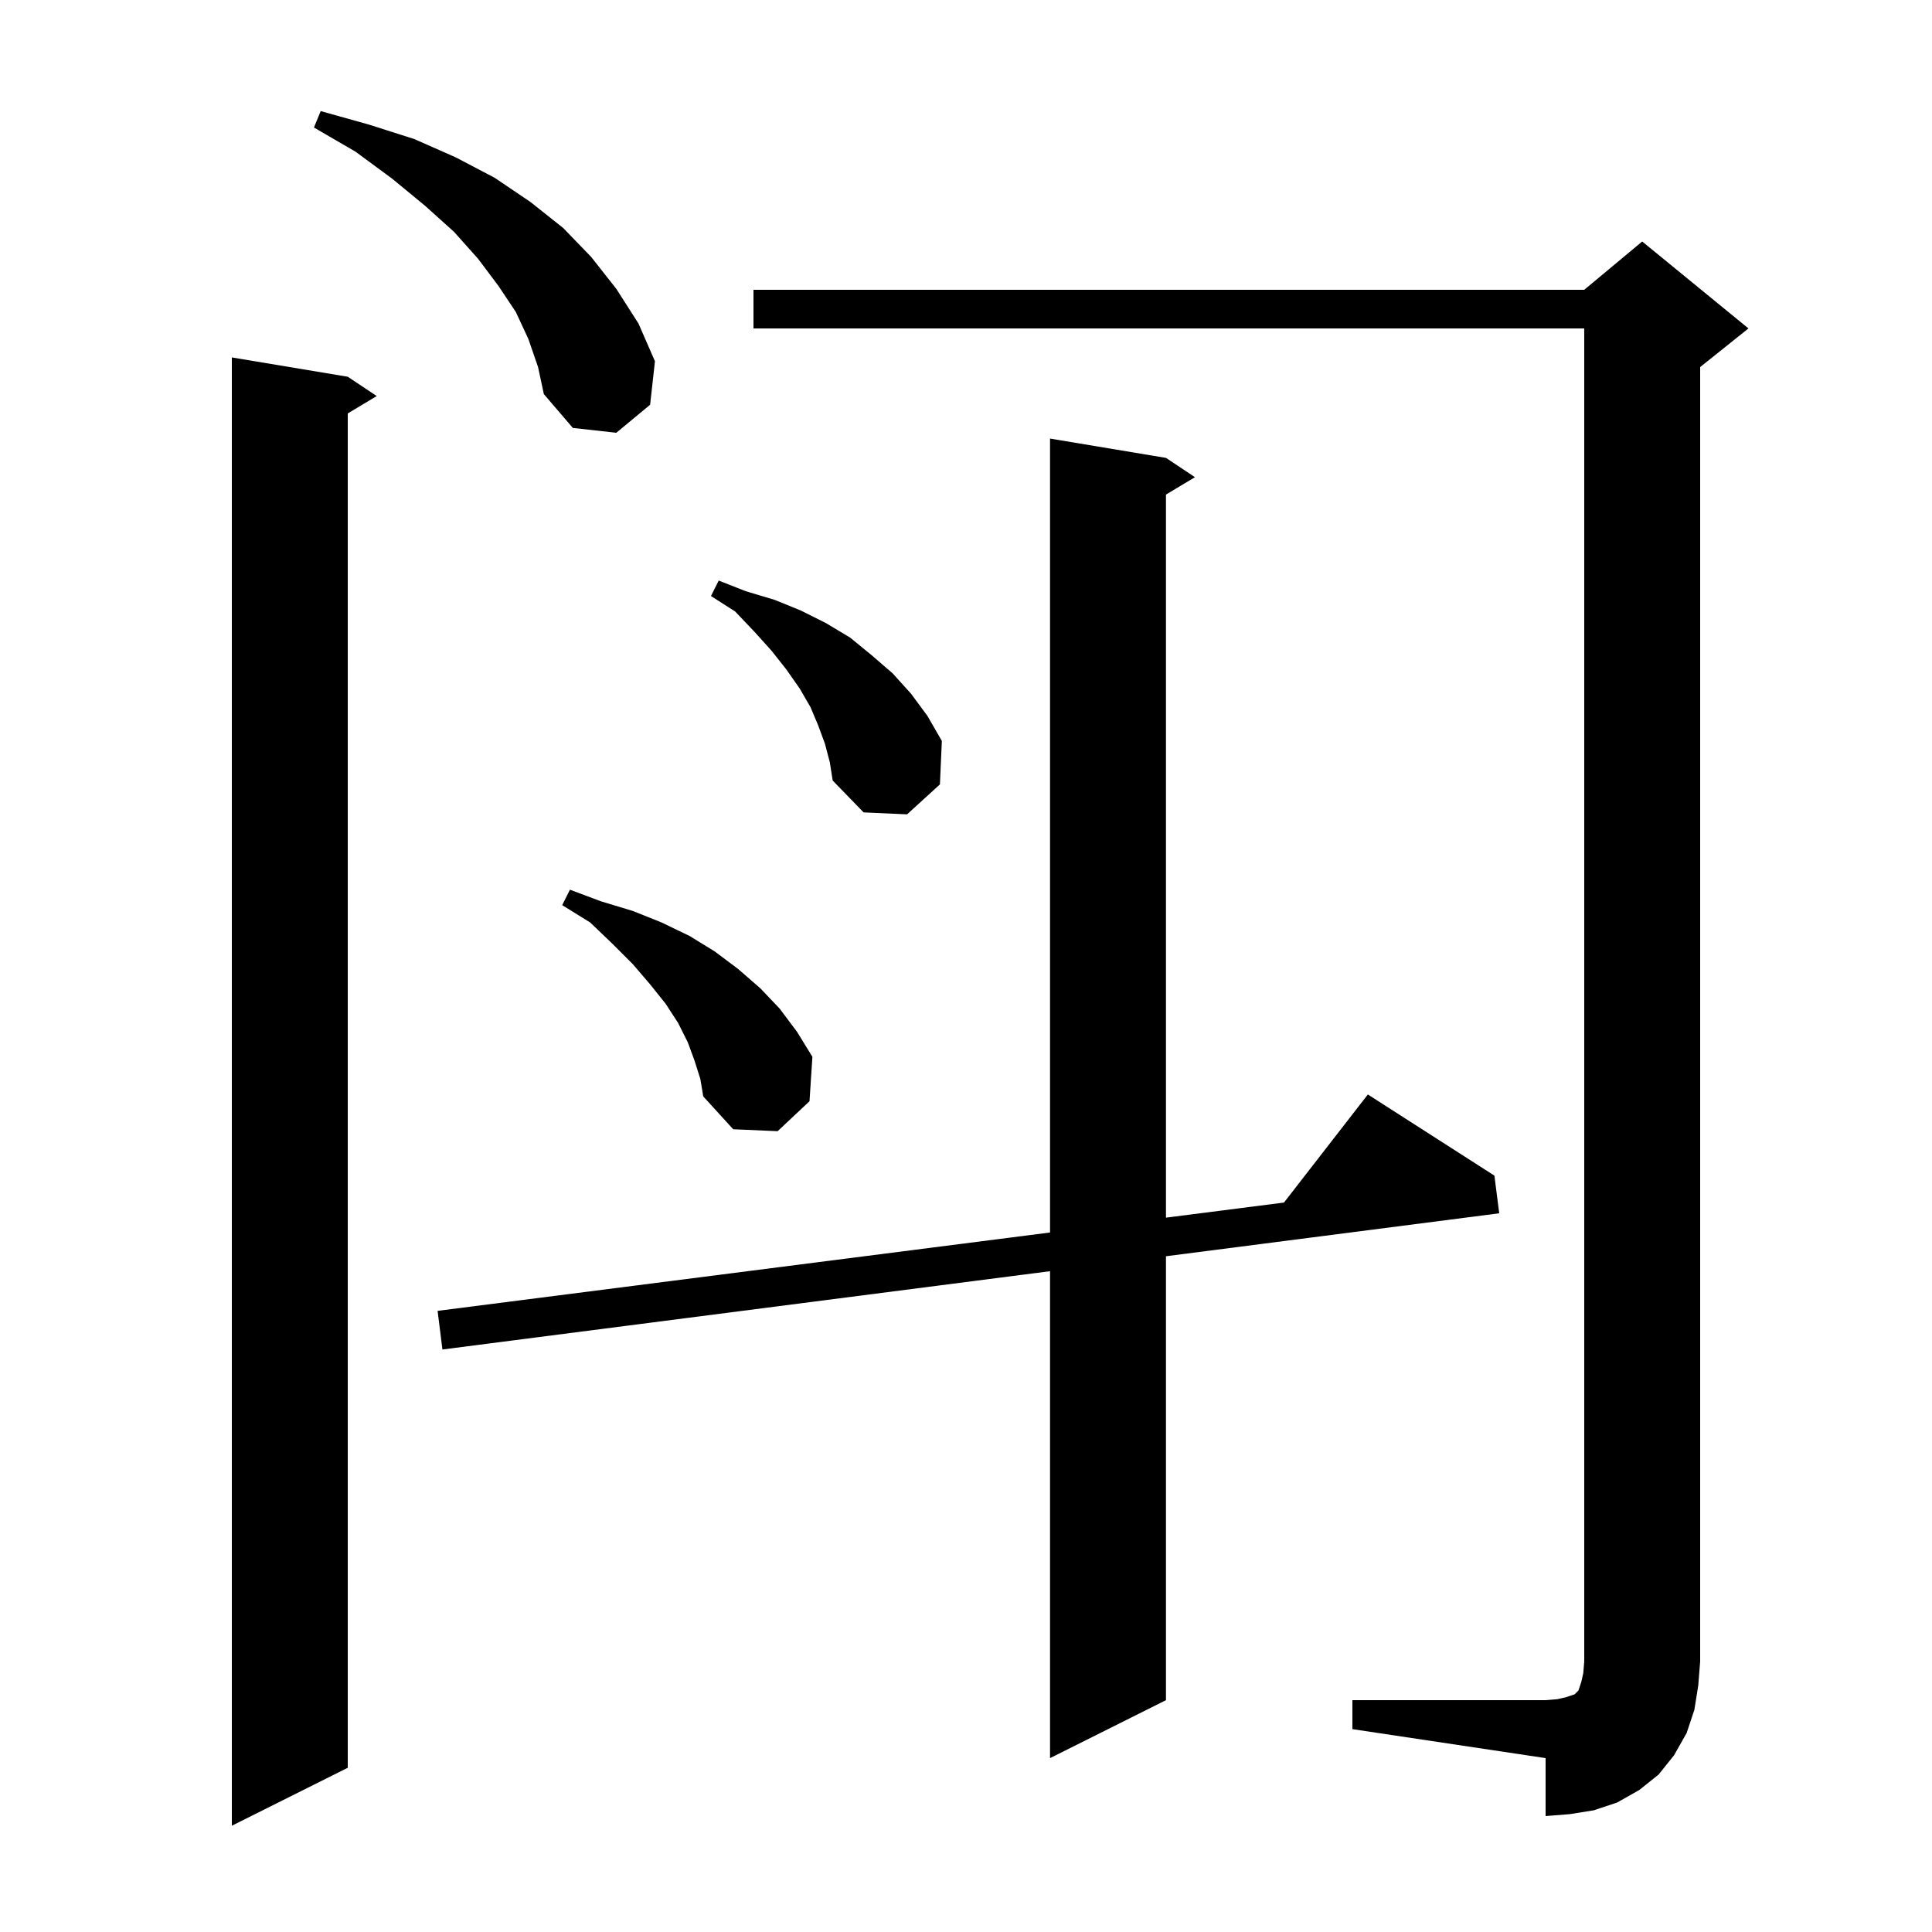 <svg xmlns="http://www.w3.org/2000/svg" xmlns:xlink="http://www.w3.org/1999/xlink" version="1.1" baseProfile="full" viewBox="0 0 200 200" width="200" height="200"><g fill="currentColor"><path d="M 36.0 39.0 L 39.0 41.0 L 36.0 42.8 L 36.0 183.0 L 24.0 189.0 L 24.0 37.0 Z M 140.0 176.0 L 160.0 176.0 L 161.2 175.9 L 162.1 175.7 L 163.0 175.4 L 163.4 175.0 L 163.7 174.1 L 163.9 173.2 L 164.0 172.0 L 164.0 34.0 L 78.0 34.0 L 78.0 30.0 L 164.0 30.0 L 170.0 25.0 L 181.0 34.0 L 176.0 38.0 L 176.0 172.0 L 175.8 174.5 L 175.4 177.0 L 174.6 179.4 L 173.3 181.7 L 171.7 183.7 L 169.7 185.3 L 167.4 186.6 L 165.0 187.4 L 162.5 187.8 L 160.0 188.0 L 160.0 182.0 L 140.0 179.0 Z M 120.7 47.4 L 123.7 49.4 L 120.7 51.2 L 120.7 126.051 L 132.917 124.488 L 141.6 113.3 L 154.7 121.7 L 155.2 125.6 L 120.7 130.047 L 120.7 176.0 L 108.7 182.0 L 108.7 131.593 L 45.8 139.7 L 45.3 135.7 L 108.7 127.587 L 108.7 45.4 Z M 71.9 109.8 L 71.2 107.9 L 70.2 105.9 L 68.9 103.9 L 67.3 101.9 L 65.5 99.8 L 63.4 97.7 L 61.1 95.5 L 58.2 93.7 L 59.0 92.1 L 62.2 93.3 L 65.5 94.3 L 68.5 95.5 L 71.4 96.9 L 74.0 98.5 L 76.4 100.3 L 78.7 102.3 L 80.7 104.4 L 82.5 106.8 L 84.1 109.4 L 83.8 114.0 L 80.5 117.1 L 75.9 116.9 L 72.8 113.5 L 72.5 111.7 Z M 85.4 77.0 L 84.7 75.1 L 83.9 73.2 L 82.8 71.3 L 81.4 69.3 L 79.9 67.4 L 78.1 65.4 L 76.1 63.3 L 73.6 61.7 L 74.4 60.1 L 77.2 61.2 L 80.2 62.1 L 82.9 63.2 L 85.5 64.5 L 88.0 66.0 L 90.2 67.8 L 92.4 69.7 L 94.3 71.8 L 96.0 74.1 L 97.5 76.7 L 97.3 81.2 L 93.9 84.3 L 89.4 84.1 L 86.2 80.8 L 85.9 78.9 Z M 54.7 35.1 L 53.4 32.3 L 51.6 29.6 L 49.5 26.8 L 47.0 24.0 L 44.0 21.3 L 40.6 18.5 L 36.8 15.7 L 32.5 13.2 L 33.2 11.5 L 38.2 12.9 L 42.9 14.4 L 47.2 16.3 L 51.2 18.4 L 54.9 20.9 L 58.3 23.6 L 61.2 26.6 L 63.8 29.9 L 66.1 33.5 L 67.8 37.4 L 67.3 41.9 L 63.8 44.8 L 59.3 44.3 L 56.3 40.8 L 55.7 38.0 Z "/></g></svg>
